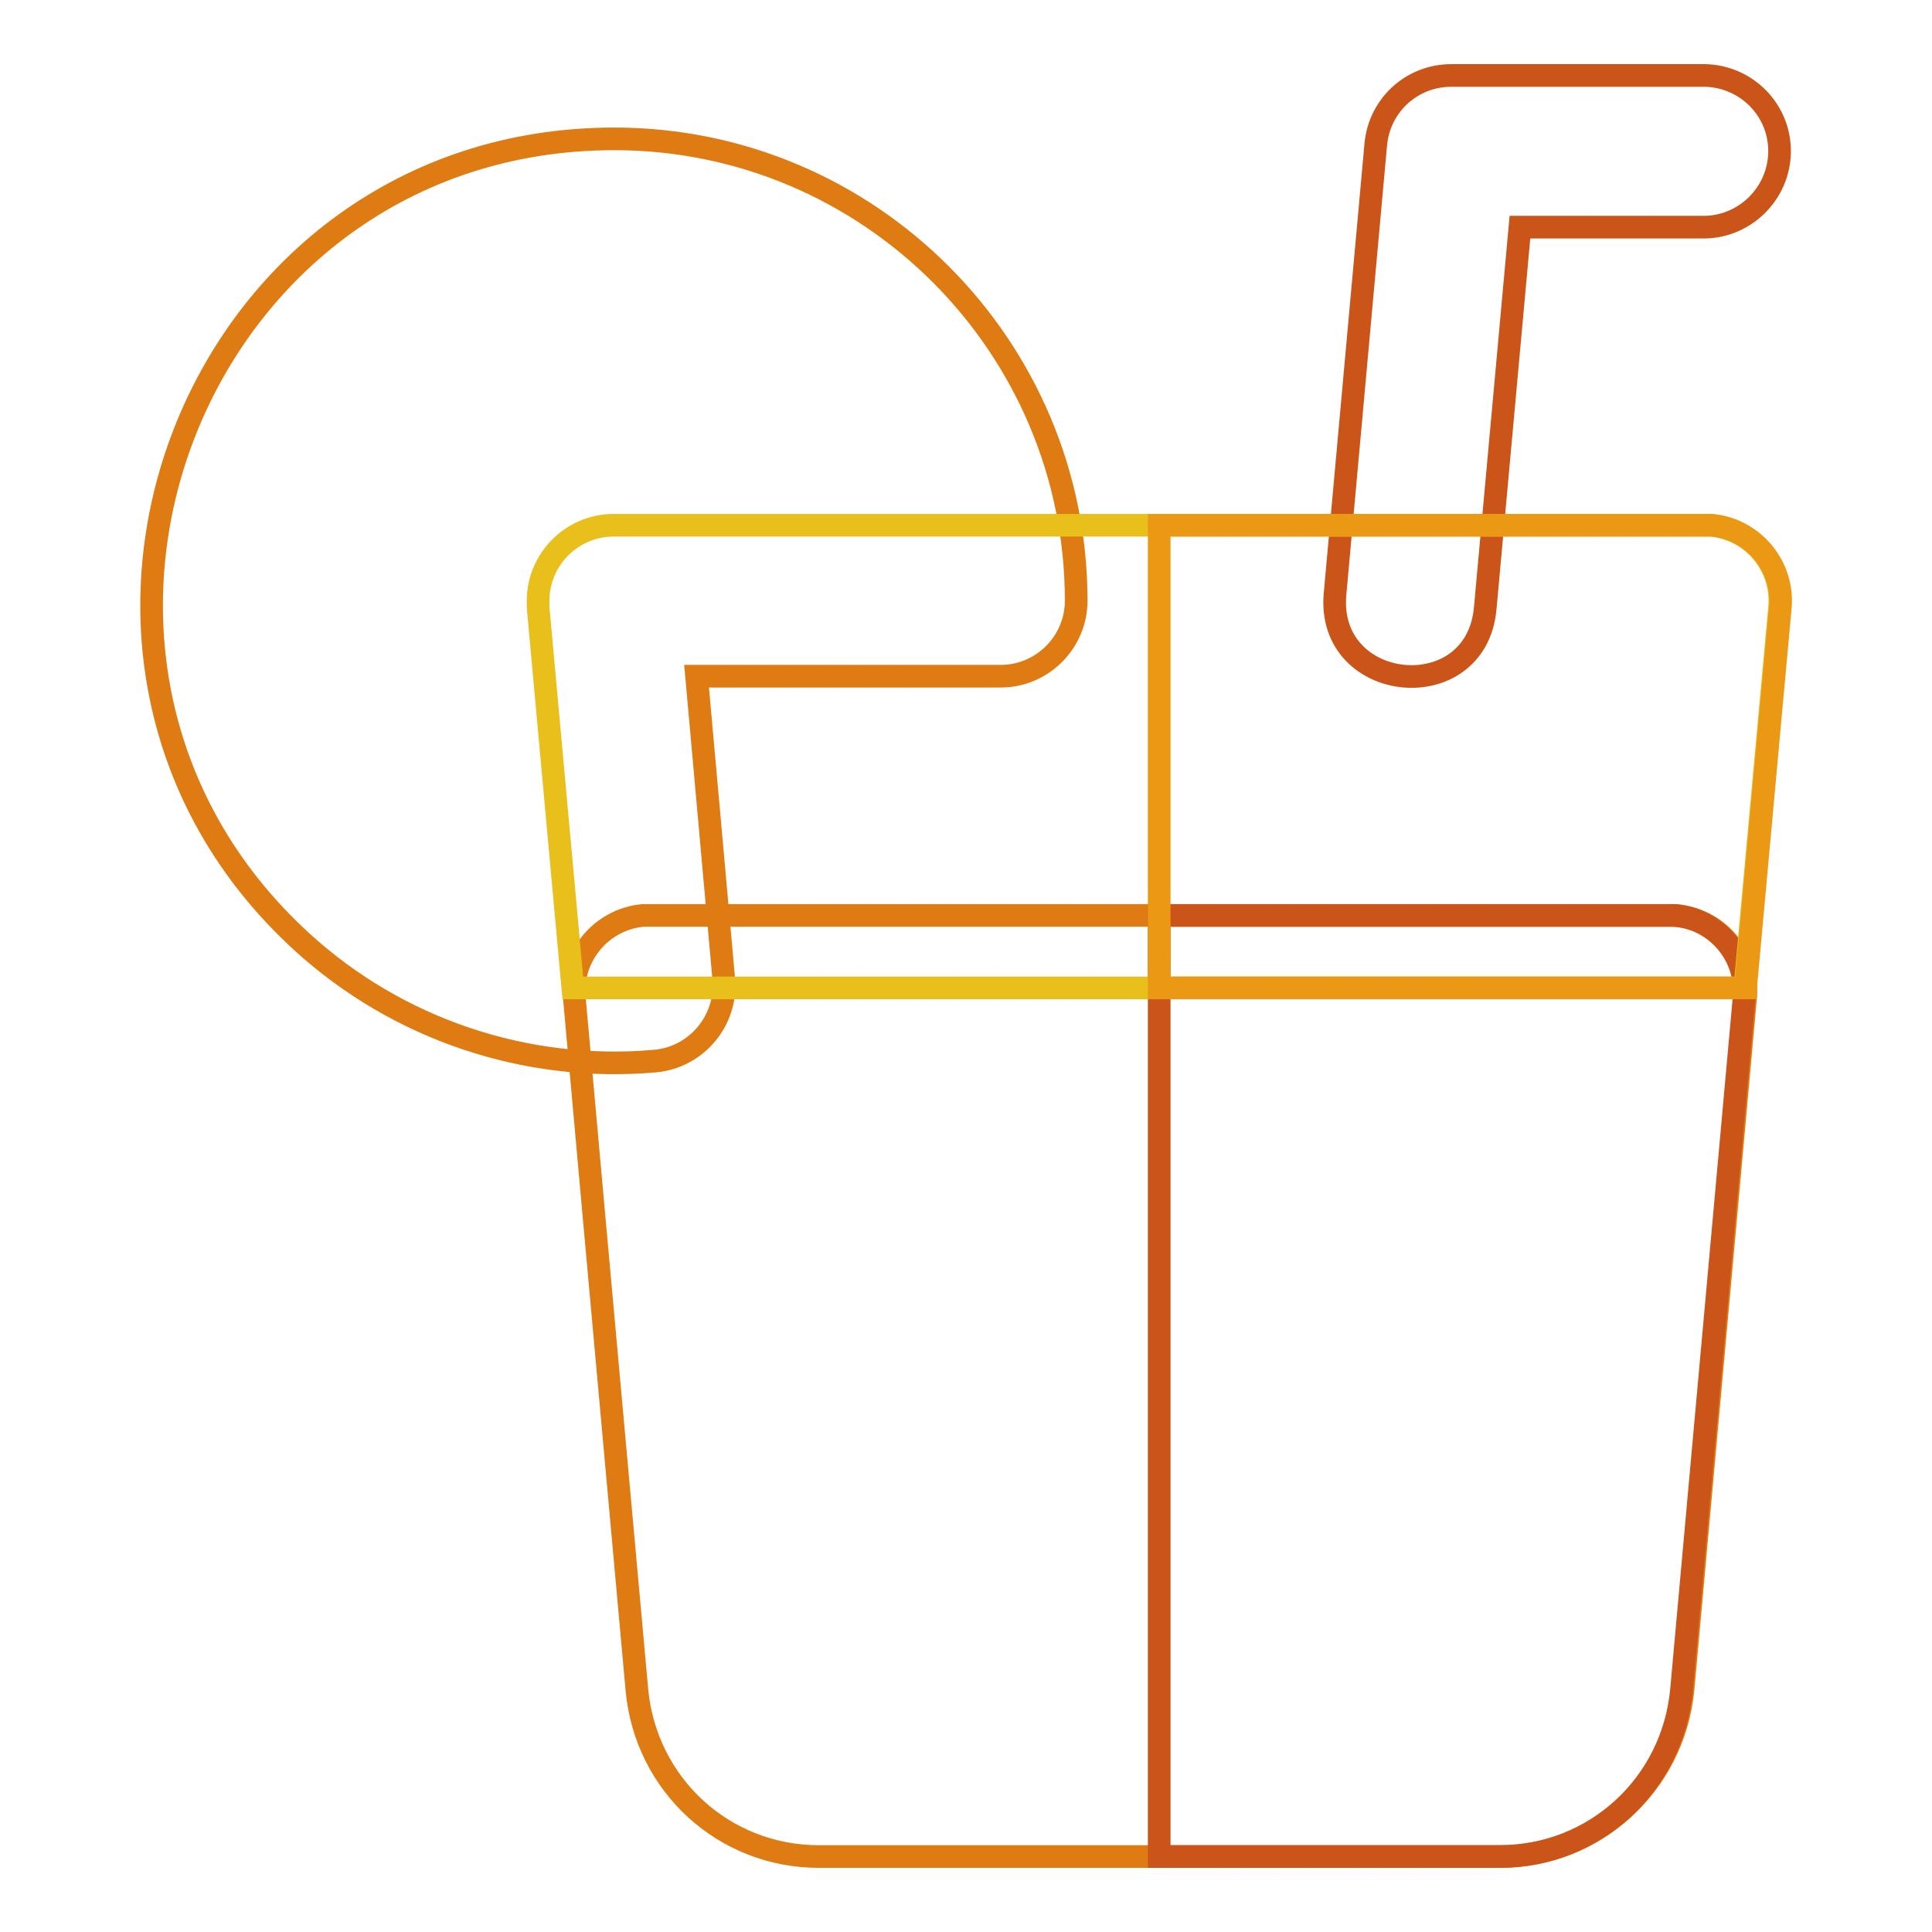 <?xml version="1.0" encoding="utf-8"?>
<!-- Svg Vector Icons : http://www.onlinewebfonts.com/icon -->
<!DOCTYPE svg PUBLIC "-//W3C//DTD SVG 1.1//EN" "http://www.w3.org/Graphics/SVG/1.1/DTD/svg11.dtd">
<svg version="1.1" xmlns="http://www.w3.org/2000/svg" xmlns:xlink="http://www.w3.org/1999/xlink" x="0px" y="0px" viewBox="0 0 256 256" enable-background="new 0 0 256 256" xml:space="preserve">
<g> <path stroke-width="3" fill-opacity="0" stroke="#cb5419"  d="M176.9,78.7l5.4-59.6c0.5-5.2,4.8-9.1,10-9.1h33.6c5.5,0.1,10,4.6,9.9,10.2c-0.1,5.4-4.5,9.8-9.9,9.9h-24.5 l-4.6,50.5C195.6,93.9,175.7,91.9,176.9,78.7L176.9,78.7z"/> <path stroke-width="3" fill-opacity="0" stroke="#de7b12"  d="M40,124.8C-1,87.3,25.5,18.4,81.4,18.4c33.8,0,61.2,27.5,61.2,61.2c0,5.5-4.5,10-10,10H92.3l3.6,40.1 c0.5,5.5-3.6,10.4-9.1,10.9c0,0,0,0,0,0C69.7,142.1,52.7,136.4,40,124.8z"/> <path stroke-width="3" fill-opacity="0" stroke="#de7b12"  d="M198.8,246h-90.3c-12.6,0-22.9-9.5-24.1-22c-5.3-58.3-7-77.4-8.3-91.8c-0.5-5.5,3.6-10.4,9.1-10.9 c0.3,0,0.6,0,0.9,0h135.2c5.9,0,10.5,5.1,10,10.9l-8.3,91.8C221.7,236.5,211.3,246,198.8,246z"/> <path stroke-width="3" fill-opacity="0" stroke="#cb5419"  d="M221.2,121.3h-67.6V246h45.1c12.6,0,22.9-9.5,24.1-22l8.3-91.8c0.5-5.5-3.6-10.4-9.1-10.9 C221.8,121.3,221.5,121.3,221.2,121.3z"/> <path stroke-width="3" fill-opacity="0" stroke="#e8bf1b"  d="M75.9,130.9h155.3l4.6-50.4c0.5-5.5-3.6-10.4-9.1-10.9c-0.3,0-0.6,0-0.9,0H81.3c-5.5,0-10,4.5-10,10 c0,0.3,0,0.6,0,0.9L75.9,130.9z"/> <path stroke-width="3" fill-opacity="0" stroke="#eb9915"  d="M225.9,69.6h-72.3v61.3h77.7l4.6-50.4c0.5-5.5-3.6-10.4-9.1-10.9C226.5,69.6,226.2,69.6,225.9,69.6 L225.9,69.6z"/></g>
</svg>